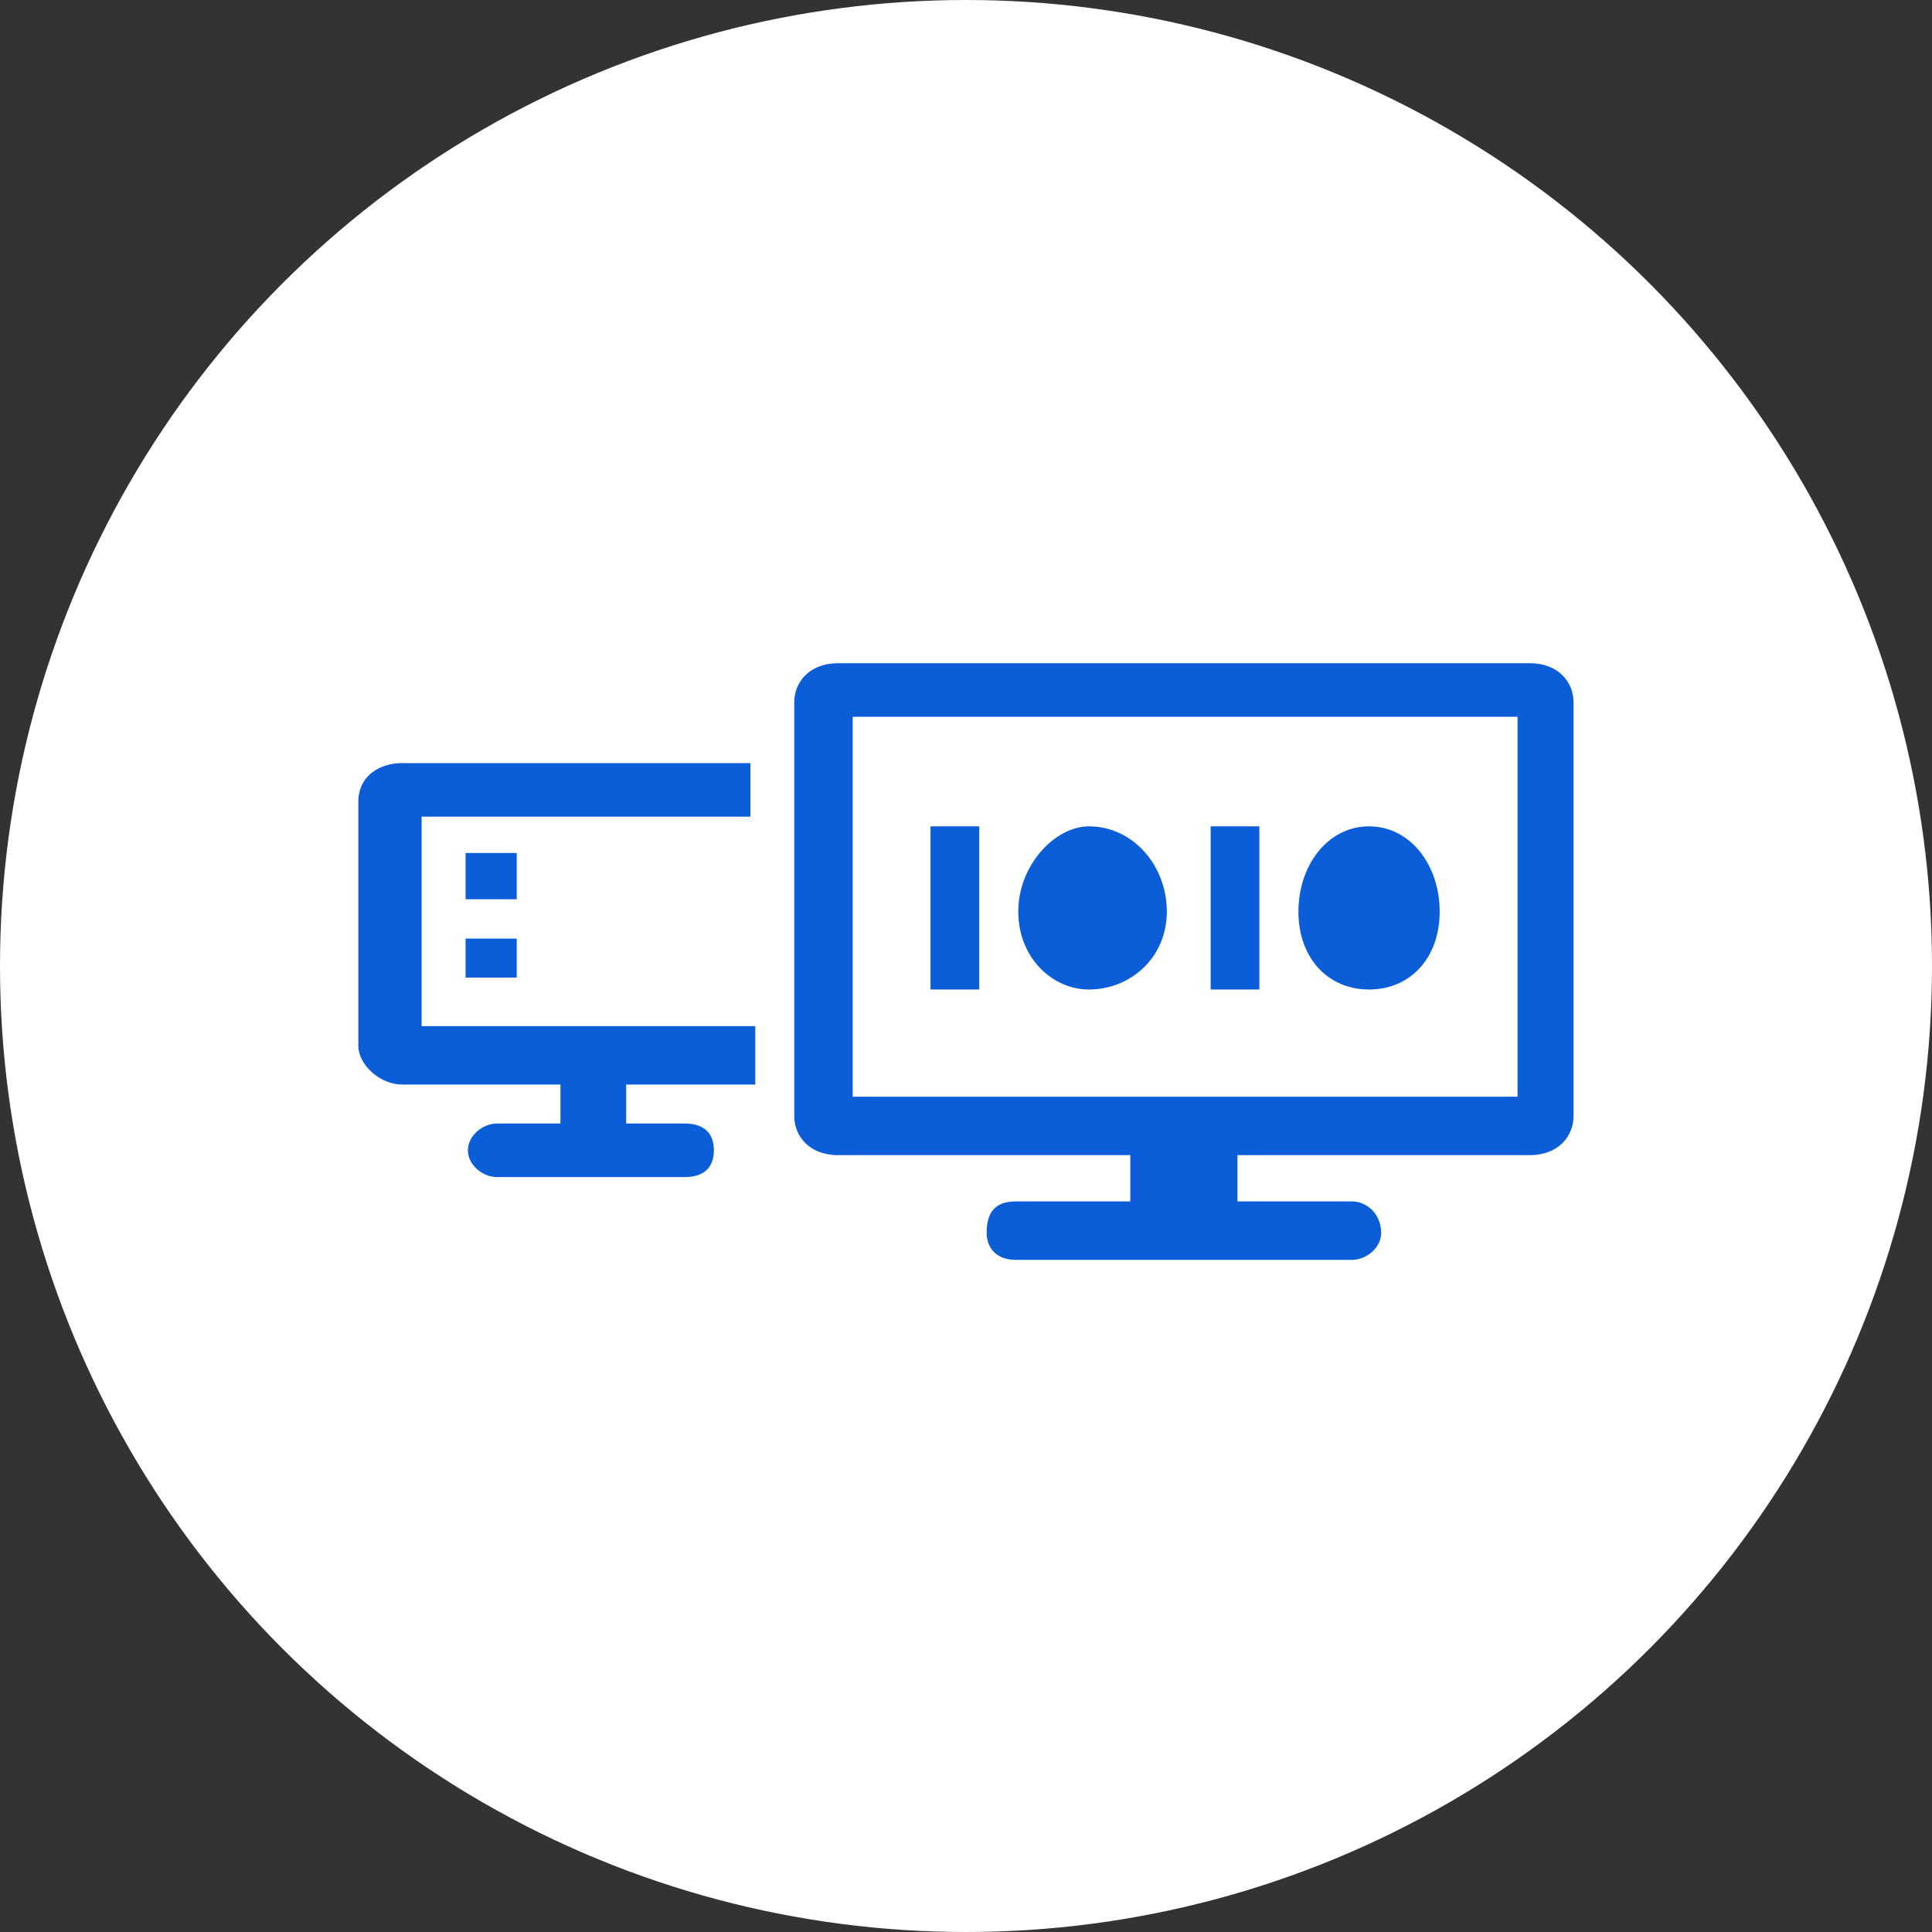 <?xml version="1.0" encoding="UTF-8"?> <svg xmlns="http://www.w3.org/2000/svg" xmlns:xlink="http://www.w3.org/1999/xlink" fill="none" height="119" viewBox="0 0 119 119" width="119"><rect x="0" y="0" width="119" height="119" fill="#333333" stroke="none"/><clipPath id="a"><path d="m22.07 40.85h74.85v36.75h-74.85z"></path></clipPath><circle cx="59.5" cy="59.5" fill="#fff" r="59.5"></circle><g clip-path="url(#a)" fill="#0b5ed7"><path d="m93.471 67.55h-40.95v-23.4h40.95zm.9-26.7h-42.75c-1.8 0-2.7 1.2-2.7 2.4v25.5c0 1.2.9 2.4 2.7 2.4h18v2.85h-7.05c-1.35 0-1.8.75-1.8 1.95 0 .75.45 1.65 1.8 1.65h20.7c.9 0 1.8-.75 1.8-1.65 0-1.2-.9-1.95-1.8-1.95h-7.05v-2.85h18c1.8 0 2.7-1.2 2.7-2.4v-25.5c0-1.2-.9-2.4-2.7-2.4z"></path><path d="m22.07 49.402v15c0 1.2 1.35 2.4 2.7 2.4h9.75v2.4h-3.9c-.9 0-1.8.75-1.8 1.65s.9 1.65 1.8 1.65h11.55c1.35 0 1.8-.75 1.8-1.65s-.45-1.65-1.8-1.65h-3.6v-2.4h7.95v-3.6h-20.55v-12.9h20.25v-3.3h-21.45c-1.35 0-2.7.75-2.7 2.4z"></path><path d="m31.827 52.539h-3.15v2.85h3.15z"></path><path d="m31.827 57.812h-3.15v2.4h3.15z"></path><path d="m77.57 50.898h-3v10.05h3z"></path><path d="m71.87 56.148c0 2.85-2.25 4.8-4.8 4.8-2.25 0-4.35-1.95-4.35-4.8s2.25-5.25 4.35-5.25c2.7 0 4.8 2.4 4.8 5.25z"></path><path d="m88.676 56.148c0 2.85-1.8 4.8-4.35 4.8s-4.35-1.95-4.35-4.8 1.8-5.25 4.35-5.25 4.35 2.4 4.35 5.25z"></path><path d="m60.315 50.898h-3v10.05h3z"></path></g></svg> 
